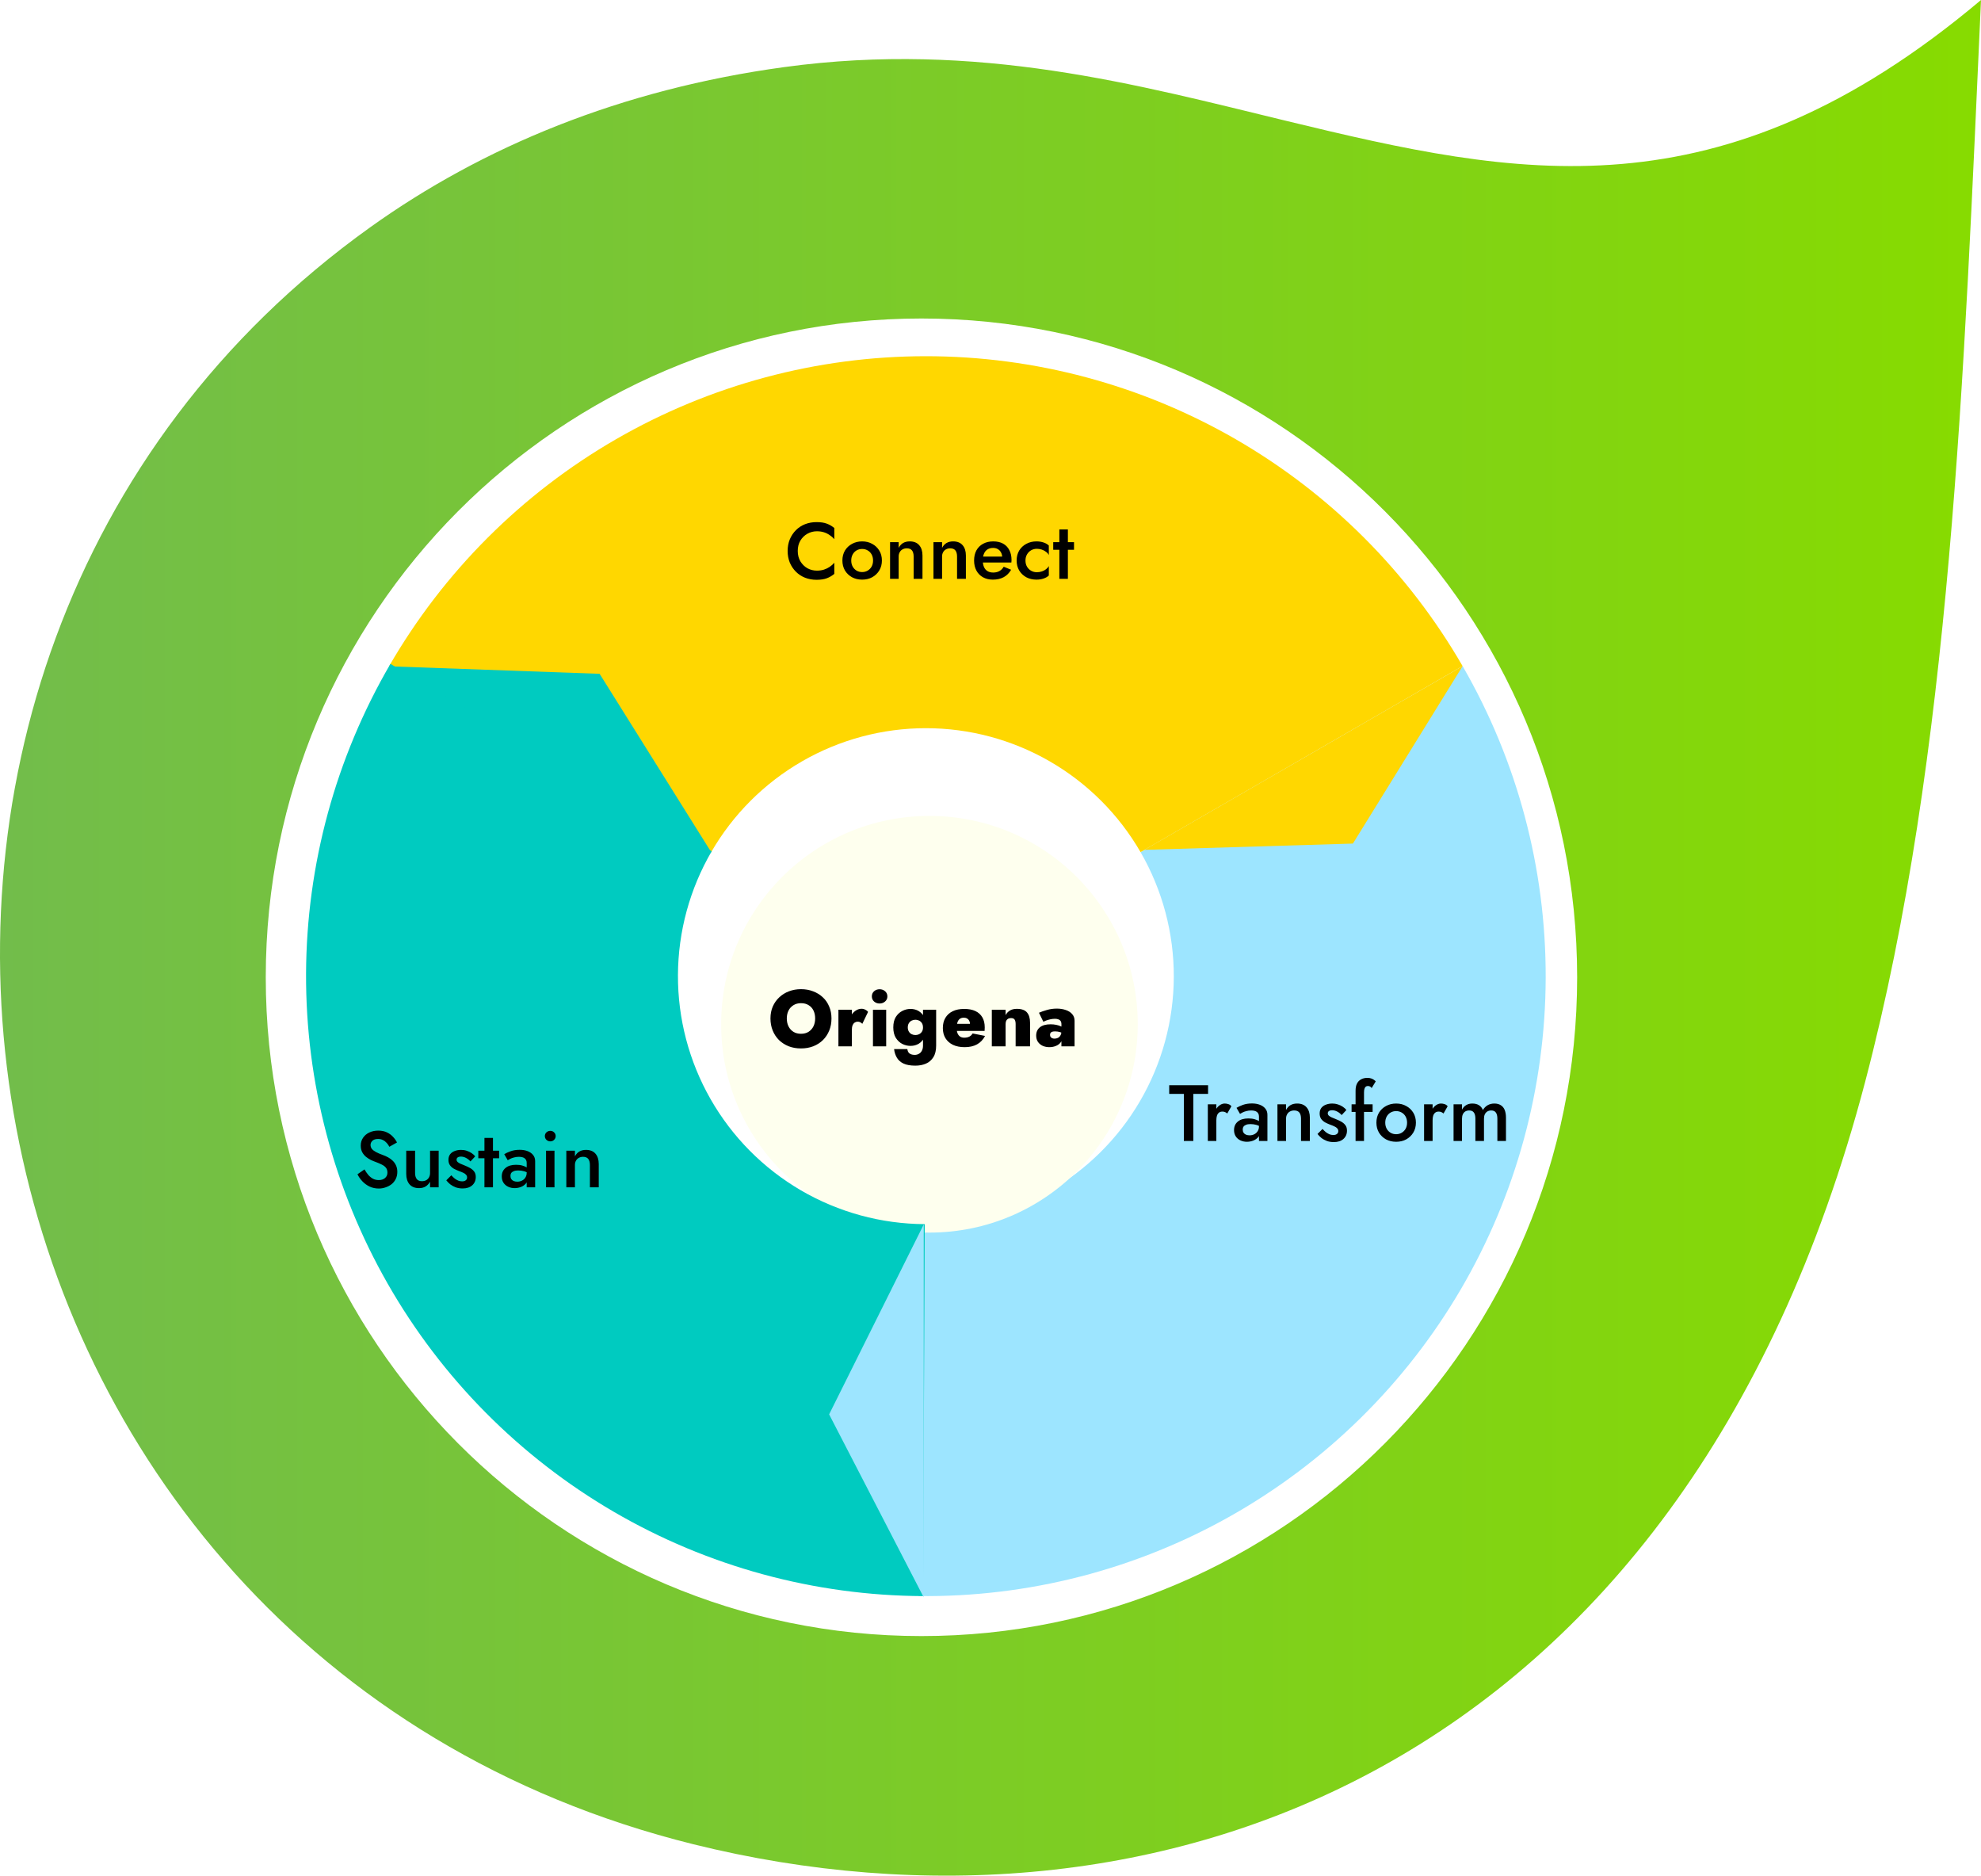 <svg width="356" height="337" viewBox="0 0 356 337" fill="none" xmlns="http://www.w3.org/2000/svg">
<path d="M262.85 119.693C272.682 136.724 277.831 156.055 277.772 175.72C277.713 195.386 272.449 214.685 262.514 231.657C252.579 248.628 238.328 262.667 221.21 272.347C204.091 282.026 184.715 287 165.051 286.765L165.852 219.938C173.718 220.032 181.468 218.042 188.316 214.17C195.163 210.299 200.863 204.683 204.837 197.894C208.811 191.106 210.917 183.386 210.94 175.52C210.964 167.654 208.905 159.921 204.972 153.109L262.85 119.693Z" fill="#9DE5FF"/>
<g filter="url(#filter0_d_424_842)">
<g filter="url(#filter1_d_424_842)">
<circle cx="166.432" cy="175.432" r="37.432" fill="#FEFFEE"/>
</g>
<path d="M141.393 174.99C141.393 175.524 141.498 176.001 141.708 176.421C141.917 176.832 142.213 177.156 142.595 177.395C142.977 177.624 143.425 177.738 143.941 177.738C144.465 177.738 144.914 177.624 145.286 177.395C145.668 177.156 145.964 176.832 146.174 176.421C146.384 176.001 146.489 175.524 146.489 174.99C146.489 174.446 146.388 173.969 146.188 173.558C145.988 173.148 145.697 172.828 145.315 172.599C144.943 172.361 144.485 172.241 143.941 172.241C143.425 172.241 142.977 172.361 142.595 172.599C142.213 172.828 141.917 173.148 141.708 173.558C141.498 173.969 141.393 174.446 141.393 174.99ZM138.458 174.99C138.458 174.198 138.596 173.482 138.873 172.843C139.159 172.194 139.551 171.64 140.047 171.182C140.543 170.715 141.121 170.357 141.779 170.109C142.447 169.851 143.168 169.722 143.941 169.722C144.733 169.722 145.458 169.851 146.116 170.109C146.784 170.357 147.367 170.715 147.863 171.182C148.359 171.64 148.741 172.194 149.008 172.843C149.285 173.482 149.423 174.198 149.423 174.99C149.423 175.772 149.29 176.493 149.022 177.151C148.755 177.81 148.378 178.382 147.891 178.869C147.405 179.346 146.823 179.718 146.145 179.986C145.477 180.243 144.742 180.372 143.941 180.372C143.139 180.372 142.404 180.243 141.736 179.986C141.068 179.718 140.486 179.346 139.99 178.869C139.503 178.382 139.126 177.81 138.859 177.151C138.592 176.493 138.458 175.772 138.458 174.99ZM153.089 173.415V180H150.67V173.415H153.089ZM154.964 175.949C154.859 175.834 154.74 175.744 154.606 175.677C154.482 175.601 154.325 175.562 154.134 175.562C153.943 175.562 153.766 175.615 153.604 175.72C153.442 175.825 153.313 175.982 153.218 176.192C153.132 176.402 153.089 176.665 153.089 176.98L152.573 175.992C152.573 175.467 152.678 174.999 152.888 174.589C153.098 174.179 153.375 173.854 153.719 173.616C154.072 173.368 154.439 173.243 154.821 173.243C155.059 173.243 155.289 173.301 155.508 173.415C155.727 173.52 155.89 173.654 155.995 173.816L154.964 175.949ZM156.677 171.025C156.677 170.643 156.81 170.333 157.077 170.094C157.354 169.856 157.683 169.736 158.065 169.736C158.456 169.736 158.786 169.856 159.053 170.094C159.33 170.333 159.468 170.643 159.468 171.025C159.468 171.397 159.33 171.702 159.053 171.941C158.786 172.179 158.456 172.299 158.065 172.299C157.683 172.299 157.354 172.179 157.077 171.941C156.81 171.702 156.677 171.397 156.677 171.025ZM156.877 173.415H159.253V180H156.877V173.415ZM160.674 180.487H163.05C163.088 180.744 163.165 180.95 163.279 181.102C163.394 181.255 163.547 181.365 163.737 181.431C163.928 181.498 164.138 181.532 164.367 181.532C164.663 181.532 164.921 181.465 165.14 181.331C165.369 181.207 165.546 181.021 165.67 180.773C165.803 180.525 165.87 180.219 165.87 179.857V173.415H168.232V179.857C168.232 180.725 168.065 181.422 167.731 181.947C167.397 182.481 166.949 182.868 166.386 183.106C165.832 183.345 165.202 183.464 164.496 183.464C163.618 183.464 162.912 183.34 162.377 183.092C161.843 182.844 161.442 182.491 161.175 182.033C160.908 181.584 160.741 181.069 160.674 180.487ZM160.531 176.593C160.531 175.839 160.679 175.219 160.975 174.732C161.28 174.245 161.667 173.883 162.134 173.644C162.611 173.396 163.108 173.272 163.623 173.272C164.176 173.272 164.668 173.401 165.097 173.659C165.527 173.916 165.866 174.293 166.114 174.789C166.371 175.276 166.5 175.877 166.5 176.593C166.5 177.299 166.371 177.901 166.114 178.397C165.866 178.893 165.527 179.27 165.097 179.528C164.668 179.785 164.176 179.914 163.623 179.914C163.108 179.914 162.611 179.795 162.134 179.556C161.667 179.308 161.28 178.941 160.975 178.454C160.679 177.958 160.531 177.337 160.531 176.593ZM163.136 176.593C163.136 176.879 163.198 177.128 163.322 177.337C163.446 177.547 163.613 177.705 163.823 177.81C164.033 177.915 164.262 177.967 164.51 177.967C164.73 177.967 164.945 177.92 165.155 177.824C165.364 177.719 165.536 177.567 165.67 177.366C165.803 177.166 165.87 176.908 165.87 176.593C165.87 176.355 165.832 176.149 165.756 175.978C165.679 175.806 165.574 175.663 165.441 175.548C165.307 175.434 165.159 175.352 164.997 175.305C164.835 175.248 164.673 175.219 164.51 175.219C164.262 175.219 164.033 175.271 163.823 175.376C163.613 175.481 163.446 175.639 163.322 175.849C163.198 176.049 163.136 176.297 163.136 176.593ZM173.358 180.143C172.547 180.143 171.845 180.005 171.254 179.728C170.671 179.442 170.223 179.046 169.908 178.54C169.593 178.025 169.436 177.414 169.436 176.708C169.436 175.992 169.588 175.381 169.894 174.875C170.199 174.36 170.638 173.964 171.211 173.687C171.783 173.41 172.47 173.272 173.272 173.272C174.074 173.272 174.746 173.401 175.29 173.659C175.834 173.916 176.249 174.293 176.536 174.789C176.822 175.276 176.965 175.877 176.965 176.593C176.965 176.708 176.96 176.822 176.951 176.937C176.951 177.042 176.946 177.137 176.937 177.223H170.796V175.949H174.675L174.145 176.607C174.193 176.531 174.236 176.445 174.274 176.35C174.312 176.254 174.331 176.173 174.331 176.106C174.331 175.839 174.284 175.615 174.188 175.434C174.102 175.243 173.973 175.1 173.802 175.004C173.639 174.899 173.444 174.847 173.215 174.847C172.928 174.847 172.69 174.914 172.499 175.047C172.308 175.181 172.165 175.386 172.07 175.663C171.974 175.93 171.926 176.273 171.926 176.693C171.917 177.065 171.965 177.38 172.07 177.638C172.175 177.896 172.327 178.096 172.528 178.239C172.728 178.373 172.976 178.44 173.272 178.44C173.635 178.44 173.94 178.378 174.188 178.254C174.446 178.12 174.646 177.929 174.789 177.681L177.022 178.125C176.669 178.802 176.187 179.308 175.577 179.642C174.975 179.976 174.236 180.143 173.358 180.143ZM182.517 175.992C182.517 175.648 182.459 175.386 182.345 175.205C182.23 175.014 182.011 174.918 181.686 174.918C181.496 174.918 181.324 174.956 181.171 175.033C181.028 175.109 180.913 175.228 180.828 175.391C180.751 175.553 180.713 175.753 180.713 175.992V180H178.237V173.415H180.713V174.389C180.894 174.045 181.147 173.773 181.472 173.573C181.806 173.363 182.226 173.258 182.731 173.258C183.59 173.258 184.201 173.477 184.564 173.916C184.926 174.346 185.108 174.952 185.108 175.734V180H182.517V175.992ZM188.698 177.939C188.698 178.082 188.732 178.206 188.799 178.311C188.875 178.406 188.975 178.483 189.099 178.54C189.223 178.588 189.357 178.611 189.5 178.611C189.71 178.611 189.91 178.569 190.101 178.483C190.292 178.387 190.445 178.244 190.559 178.053C190.683 177.853 190.745 177.605 190.745 177.309L190.974 178.168C190.974 178.588 190.865 178.945 190.645 179.241C190.435 179.537 190.144 179.761 189.772 179.914C189.409 180.067 189.009 180.143 188.57 180.143C188.15 180.143 187.758 180.067 187.396 179.914C187.043 179.752 186.756 179.518 186.537 179.213C186.317 178.898 186.208 178.516 186.208 178.068C186.208 177.438 186.427 176.941 186.866 176.579C187.315 176.216 187.959 176.035 188.799 176.035C189.161 176.035 189.5 176.068 189.815 176.135C190.139 176.202 190.421 176.292 190.66 176.407C190.908 176.512 191.094 176.631 191.218 176.765V177.81C191.027 177.648 190.788 177.524 190.502 177.438C190.216 177.352 189.915 177.309 189.6 177.309C189.381 177.309 189.204 177.333 189.071 177.38C188.937 177.428 188.842 177.5 188.784 177.595C188.727 177.681 188.698 177.796 188.698 177.939ZM187.496 175.577L186.709 173.959C187.129 173.778 187.611 173.611 188.154 173.458C188.708 173.296 189.295 173.215 189.915 173.215C190.516 173.215 191.056 173.301 191.533 173.472C192.019 173.635 192.401 173.878 192.678 174.203C192.964 174.527 193.107 174.923 193.107 175.391V180H190.745V175.978C190.745 175.834 190.722 175.706 190.674 175.591C190.636 175.477 190.569 175.381 190.473 175.305C190.378 175.219 190.254 175.157 190.101 175.119C189.949 175.071 189.772 175.047 189.572 175.047C189.295 175.047 189.009 175.081 188.713 175.147C188.426 175.214 188.174 175.29 187.954 175.376C187.735 175.462 187.582 175.529 187.496 175.577Z" fill="black"/>
</g>
<path d="M69.923 119.693C79.698 102.762 93.757 88.702 110.688 78.926C127.619 69.15 146.824 64.002 166.374 64C185.925 63.998 205.131 69.142 222.064 78.914C238.997 88.687 253.059 102.744 262.838 119.673L204.967 153.101C201.055 146.329 195.43 140.706 188.657 136.797C181.884 132.888 174.202 130.831 166.381 130.832C158.561 130.833 150.879 132.892 144.107 136.802C137.335 140.713 131.711 146.337 127.801 153.109L69.923 119.693Z" fill="#FFD700"/>
<path d="M143.362 98.99C143.362 99.696 143.519 100.316 143.834 100.851C144.159 101.385 144.579 101.8 145.094 102.096C145.619 102.382 146.187 102.526 146.797 102.526C147.275 102.526 147.704 102.464 148.086 102.339C148.468 102.215 148.811 102.048 149.116 101.838C149.431 101.619 149.703 101.376 149.932 101.108V103.112C149.512 103.456 149.059 103.718 148.572 103.9C148.086 104.081 147.475 104.172 146.74 104.172C146.005 104.172 145.318 104.048 144.679 103.8C144.049 103.551 143.5 103.194 143.033 102.726C142.565 102.258 142.198 101.71 141.93 101.08C141.673 100.44 141.544 99.744 141.544 98.99C141.544 98.236 141.673 97.544 141.93 96.914C142.198 96.275 142.565 95.721 143.033 95.254C143.5 94.786 144.049 94.428 144.679 94.18C145.318 93.932 146.005 93.808 146.74 93.808C147.475 93.808 148.086 93.899 148.572 94.08C149.059 94.261 149.512 94.524 149.932 94.867V96.871C149.703 96.604 149.431 96.365 149.116 96.156C148.811 95.936 148.468 95.764 148.086 95.64C147.704 95.516 147.275 95.454 146.797 95.454C146.187 95.454 145.619 95.602 145.094 95.898C144.579 96.184 144.159 96.594 143.834 97.129C143.519 97.654 143.362 98.274 143.362 98.99ZM151.384 100.708C151.384 100.03 151.537 99.434 151.842 98.918C152.157 98.403 152.582 98.002 153.116 97.716C153.65 97.42 154.256 97.272 154.934 97.272C155.612 97.272 156.213 97.42 156.738 97.716C157.272 98.002 157.697 98.403 158.012 98.918C158.327 99.434 158.484 100.03 158.484 100.708C158.484 101.376 158.327 101.972 158.012 102.497C157.697 103.012 157.272 103.418 156.738 103.714C156.213 104 155.612 104.143 154.934 104.143C154.256 104.143 153.65 104 153.116 103.714C152.582 103.418 152.157 103.012 151.842 102.497C151.537 101.972 151.384 101.376 151.384 100.708ZM152.973 100.708C152.973 101.118 153.059 101.481 153.231 101.796C153.402 102.101 153.636 102.344 153.932 102.526C154.228 102.697 154.562 102.783 154.934 102.783C155.297 102.783 155.626 102.697 155.922 102.526C156.227 102.344 156.466 102.101 156.637 101.796C156.809 101.481 156.895 101.118 156.895 100.708C156.895 100.297 156.809 99.935 156.637 99.62C156.466 99.305 156.227 99.061 155.922 98.89C155.626 98.718 155.297 98.632 154.934 98.632C154.562 98.632 154.228 98.718 153.932 98.89C153.636 99.061 153.402 99.305 153.231 99.62C153.059 99.935 152.973 100.297 152.973 100.708ZM164.188 99.992C164.188 99.505 164.088 99.138 163.888 98.89C163.687 98.641 163.377 98.517 162.957 98.517C162.671 98.517 162.418 98.579 162.198 98.704C161.979 98.818 161.807 98.99 161.683 99.219C161.559 99.438 161.497 99.696 161.497 99.992V104H159.951V97.415H161.497V98.432C161.707 98.04 161.974 97.749 162.299 97.558C162.633 97.368 163.029 97.272 163.487 97.272C164.231 97.272 164.799 97.501 165.19 97.959C165.581 98.408 165.777 99.028 165.777 99.82V104H164.188V99.992ZM171.989 99.992C171.989 99.505 171.888 99.138 171.688 98.89C171.488 98.641 171.177 98.517 170.757 98.517C170.471 98.517 170.218 98.579 169.999 98.704C169.779 98.818 169.608 98.99 169.483 99.219C169.359 99.438 169.297 99.696 169.297 99.992V104H167.751V97.415H169.297V98.432C169.507 98.04 169.775 97.749 170.099 97.558C170.433 97.368 170.829 97.272 171.287 97.272C172.031 97.272 172.599 97.501 172.991 97.959C173.382 98.408 173.577 99.028 173.577 99.82V104H171.989V99.992ZM178.415 104.143C177.747 104.143 177.155 104 176.64 103.714C176.134 103.427 175.743 103.027 175.466 102.511C175.189 101.996 175.051 101.395 175.051 100.708C175.051 100.011 175.189 99.405 175.466 98.89C175.752 98.374 176.153 97.978 176.668 97.701C177.184 97.415 177.79 97.272 178.486 97.272C179.183 97.272 179.775 97.406 180.261 97.673C180.748 97.94 181.12 98.327 181.378 98.832C181.645 99.329 181.779 99.93 181.779 100.636C181.779 100.712 181.774 100.794 181.764 100.879C181.764 100.965 181.76 101.027 181.75 101.065H175.967V100.006H180.433L179.961 100.665C179.989 100.607 180.018 100.531 180.047 100.436C180.085 100.331 180.104 100.245 180.104 100.178C180.104 99.825 180.032 99.519 179.889 99.262C179.756 99.004 179.565 98.804 179.317 98.661C179.078 98.517 178.796 98.446 178.472 98.446C178.081 98.446 177.747 98.532 177.47 98.704C177.193 98.875 176.983 99.124 176.84 99.448C176.697 99.772 176.621 100.173 176.611 100.65C176.611 101.128 176.683 101.533 176.826 101.867C176.969 102.192 177.179 102.44 177.456 102.611C177.742 102.783 178.085 102.869 178.486 102.869C178.906 102.869 179.274 102.783 179.589 102.611C179.903 102.44 180.166 102.177 180.376 101.824L181.707 102.368C181.364 102.96 180.92 103.404 180.376 103.699C179.832 103.995 179.178 104.143 178.415 104.143ZM184.285 100.708C184.285 101.128 184.376 101.495 184.557 101.81C184.738 102.115 184.982 102.359 185.287 102.54C185.602 102.721 185.95 102.812 186.332 102.812C186.647 102.812 186.948 102.764 187.234 102.669C187.52 102.573 187.773 102.44 187.992 102.268C188.212 102.096 188.374 101.905 188.479 101.695V103.399C188.25 103.628 187.94 103.809 187.549 103.943C187.157 104.076 186.728 104.143 186.26 104.143C185.583 104.143 184.972 104 184.428 103.714C183.894 103.418 183.469 103.012 183.154 102.497C182.849 101.972 182.696 101.376 182.696 100.708C182.696 100.03 182.849 99.434 183.154 98.918C183.469 98.403 183.894 98.002 184.428 97.716C184.972 97.42 185.583 97.272 186.26 97.272C186.728 97.272 187.157 97.339 187.549 97.472C187.94 97.606 188.25 97.787 188.479 98.016V99.72C188.374 99.5 188.207 99.309 187.978 99.147C187.759 98.975 187.506 98.842 187.219 98.746C186.933 98.651 186.637 98.603 186.332 98.603C185.95 98.603 185.602 98.694 185.287 98.875C184.982 99.057 184.738 99.305 184.557 99.62C184.376 99.935 184.285 100.297 184.285 100.708ZM189.272 97.415H193.008V98.775H189.272V97.415ZM190.374 95.125H191.906V104H190.374V95.125Z" fill="black"/>
<path d="M262.843 119.681L243.129 151.564L205.66 152.695L262.843 119.681Z" fill="#FFD700"/>
<path d="M127.847 153.165L107.755 121.064L69.909 119.715L127.847 153.165Z" fill="#00CBC0"/>
<path fill-rule="evenodd" clip-rule="evenodd" d="M356 0C352.957 66.766 350.624 135.635 335.171 194.407C302.265 319.551 206.533 351.684 124.615 331.36C-12.83 297.255 -43.043 119.273 66.507 40.851C86.81 26.318 111.671 16.05 140.928 12.056C175.738 7.299 204.562 15.284 231.314 21.755C272.519 31.723 309.014 39.572 356 0ZM165.592 57.225C230.669 57.225 283.425 110.217 283.425 175.589C283.425 240.96 230.669 293.953 165.592 293.953C100.515 293.953 47.759 240.962 47.759 175.589C47.759 110.217 100.515 57.225 165.592 57.225Z" fill="url(#paint0_linear_424_842)"/>
<path d="M210.115 196.54V194.98H217.1V196.54H214.452V205H212.748V196.54H210.115ZM218.586 198.415V205H217.055V198.415H218.586ZM220.547 200.061C220.404 199.947 220.271 199.861 220.147 199.804C220.023 199.747 219.865 199.718 219.674 199.718C219.417 199.718 219.207 199.785 219.044 199.918C218.882 200.052 218.763 200.238 218.687 200.477C218.62 200.706 218.586 200.978 218.586 201.292L218.071 200.992C218.071 200.467 218.166 200.004 218.357 199.603C218.558 199.193 218.811 198.869 219.116 198.63C219.431 198.391 219.755 198.272 220.089 198.272C220.328 198.272 220.552 198.31 220.762 198.387C220.972 198.453 221.149 198.577 221.292 198.759L220.547 200.061ZM223.326 202.953C223.326 203.172 223.379 203.363 223.484 203.526C223.589 203.678 223.732 203.793 223.913 203.869C224.104 203.945 224.319 203.984 224.557 203.984C224.863 203.984 225.139 203.922 225.388 203.798C225.645 203.674 225.85 203.492 226.003 203.254C226.165 203.005 226.246 202.719 226.246 202.395L226.475 203.254C226.475 203.674 226.351 204.027 226.103 204.313C225.865 204.59 225.559 204.8 225.187 204.943C224.824 205.076 224.452 205.143 224.071 205.143C223.66 205.143 223.278 205.062 222.925 204.9C222.572 204.738 222.291 204.499 222.081 204.184C221.871 203.869 221.766 203.487 221.766 203.039C221.766 202.399 221.99 201.894 222.439 201.522C222.887 201.14 223.522 200.949 224.343 200.949C224.782 200.949 225.158 200.997 225.473 201.092C225.798 201.188 226.065 201.302 226.275 201.436C226.485 201.56 226.633 201.674 226.719 201.779V202.567C226.423 202.357 226.108 202.204 225.774 202.108C225.44 202.013 225.087 201.965 224.715 201.965C224.39 201.965 224.128 202.008 223.927 202.094C223.727 202.17 223.574 202.28 223.469 202.423C223.374 202.567 223.326 202.743 223.326 202.953ZM222.84 200.133L222.21 199.045C222.505 198.864 222.887 198.687 223.355 198.515C223.832 198.344 224.376 198.258 224.987 198.258C225.531 198.258 226.008 198.339 226.418 198.501C226.838 198.663 227.167 198.897 227.406 199.203C227.644 199.498 227.764 199.866 227.764 200.305V205H226.246V200.605C226.246 200.395 226.208 200.224 226.132 200.09C226.065 199.956 225.97 199.847 225.846 199.761C225.722 199.675 225.574 199.613 225.402 199.575C225.23 199.537 225.044 199.517 224.844 199.517C224.538 199.517 224.247 199.556 223.97 199.632C223.703 199.699 223.469 199.785 223.269 199.89C223.078 199.985 222.935 200.066 222.84 200.133ZM233.803 200.992C233.803 200.505 233.703 200.138 233.503 199.89C233.302 199.642 232.992 199.517 232.572 199.517C232.286 199.517 232.033 199.579 231.813 199.704C231.594 199.818 231.422 199.99 231.298 200.219C231.174 200.438 231.112 200.696 231.112 200.992V205H229.566V198.415H231.112V199.432C231.322 199.04 231.589 198.749 231.914 198.558C232.248 198.368 232.644 198.272 233.102 198.272C233.846 198.272 234.414 198.501 234.805 198.959C235.197 199.408 235.392 200.028 235.392 200.82V205H233.803V200.992ZM237.667 202.838C237.877 203.068 238.087 203.268 238.297 203.44C238.516 203.602 238.736 203.726 238.955 203.812C239.175 203.888 239.394 203.926 239.614 203.926C239.891 203.926 240.105 203.864 240.258 203.74C240.42 203.616 240.501 203.444 240.501 203.225C240.501 203.034 240.439 202.872 240.315 202.738C240.191 202.595 240.019 202.476 239.8 202.38C239.58 202.275 239.323 202.17 239.027 202.065C238.731 201.951 238.435 201.817 238.139 201.665C237.853 201.502 237.615 201.292 237.424 201.035C237.242 200.777 237.152 200.453 237.152 200.061C237.152 199.661 237.252 199.327 237.452 199.059C237.662 198.792 237.939 198.597 238.283 198.472C238.636 198.339 239.013 198.272 239.413 198.272C239.776 198.272 240.115 198.325 240.43 198.43C240.754 198.535 241.045 198.673 241.303 198.845C241.561 199.016 241.78 199.212 241.961 199.432L241.103 200.348C240.883 200.09 240.621 199.88 240.315 199.718C240.01 199.556 239.695 199.475 239.371 199.475C239.151 199.475 238.97 199.522 238.827 199.618C238.683 199.713 238.612 199.851 238.612 200.033C238.612 200.185 238.674 200.324 238.798 200.448C238.932 200.562 239.103 200.667 239.313 200.763C239.533 200.858 239.776 200.958 240.043 201.063C240.406 201.207 240.74 201.364 241.045 201.536C241.351 201.708 241.594 201.918 241.775 202.166C241.966 202.414 242.062 202.738 242.062 203.139C242.062 203.759 241.847 204.26 241.418 204.642C240.998 205.014 240.425 205.2 239.7 205.2C239.251 205.2 238.836 205.134 238.454 205C238.082 204.857 237.753 204.676 237.467 204.456C237.19 204.227 236.956 203.988 236.765 203.74L237.667 202.838ZM242.889 198.415H246.669V199.775H242.889V198.415ZM246.497 195.495C246.401 195.342 246.292 195.242 246.168 195.194C246.053 195.147 245.934 195.123 245.81 195.123C245.667 195.123 245.542 195.161 245.438 195.237C245.342 195.314 245.266 195.438 245.208 195.61C245.151 195.781 245.123 196.006 245.123 196.282V205H243.605V195.982C243.605 195.466 243.686 195.042 243.849 194.708C244.02 194.364 244.264 194.107 244.579 193.935C244.894 193.753 245.28 193.663 245.738 193.663C245.996 193.663 246.22 193.696 246.411 193.763C246.602 193.83 246.764 193.911 246.898 194.006C247.041 194.102 247.15 194.197 247.227 194.293L246.497 195.495ZM247.35 201.708C247.35 201.03 247.503 200.434 247.808 199.918C248.123 199.403 248.548 199.002 249.082 198.716C249.616 198.42 250.222 198.272 250.9 198.272C251.577 198.272 252.179 198.42 252.704 198.716C253.238 199.002 253.663 199.403 253.978 199.918C254.292 200.434 254.45 201.03 254.45 201.708C254.45 202.376 254.292 202.972 253.978 203.497C253.663 204.012 253.238 204.418 252.704 204.714C252.179 205 251.577 205.143 250.9 205.143C250.222 205.143 249.616 205 249.082 204.714C248.548 204.418 248.123 204.012 247.808 203.497C247.503 202.972 247.35 202.376 247.35 201.708ZM248.939 201.708C248.939 202.118 249.025 202.481 249.196 202.796C249.368 203.101 249.602 203.344 249.898 203.526C250.194 203.697 250.528 203.783 250.9 203.783C251.263 203.783 251.592 203.697 251.888 203.526C252.193 203.344 252.432 203.101 252.603 202.796C252.775 202.481 252.861 202.118 252.861 201.708C252.861 201.297 252.775 200.935 252.603 200.62C252.432 200.305 252.193 200.061 251.888 199.89C251.592 199.718 251.263 199.632 250.9 199.632C250.528 199.632 250.194 199.718 249.898 199.89C249.602 200.061 249.368 200.305 249.196 200.62C249.025 200.935 248.939 201.297 248.939 201.708ZM257.449 198.415V205H255.917V198.415H257.449ZM259.41 200.061C259.267 199.947 259.133 199.861 259.009 199.804C258.885 199.747 258.727 199.718 258.536 199.718C258.279 199.718 258.069 199.785 257.907 199.918C257.744 200.052 257.625 200.238 257.549 200.477C257.482 200.706 257.449 200.978 257.449 201.292L256.933 200.992C256.933 200.467 257.029 200.004 257.22 199.603C257.42 199.193 257.673 198.869 257.978 198.63C258.293 198.391 258.618 198.272 258.952 198.272C259.19 198.272 259.414 198.31 259.624 198.387C259.834 198.453 260.011 198.577 260.154 198.759L259.41 200.061ZM270.634 200.82V205H269.088V200.992C269.088 200.496 268.997 200.128 268.816 199.89C268.644 199.642 268.368 199.517 267.986 199.517C267.728 199.517 267.499 199.575 267.299 199.689C267.108 199.804 266.955 199.971 266.841 200.19C266.736 200.41 266.683 200.677 266.683 200.992V205H265.137V200.992C265.137 200.496 265.047 200.128 264.865 199.89C264.693 199.642 264.417 199.517 264.035 199.517C263.768 199.517 263.534 199.575 263.334 199.689C263.143 199.804 262.995 199.971 262.89 200.19C262.785 200.41 262.732 200.677 262.732 200.992V205H261.215V198.415H262.732V199.374C262.923 199.012 263.171 198.74 263.477 198.558C263.792 198.368 264.159 198.272 264.579 198.272C265.066 198.272 265.466 198.372 265.781 198.573C266.106 198.773 266.34 199.064 266.483 199.446C266.712 199.064 266.998 198.773 267.342 198.573C267.695 198.372 268.096 198.272 268.544 198.272C269.012 198.272 269.398 198.372 269.704 198.573C270.019 198.764 270.252 199.05 270.405 199.432C270.558 199.813 270.634 200.276 270.634 200.82Z" fill="black"/>
<path d="M165.884 286.771C146.334 286.683 127.152 281.451 110.264 271.601C93.377 261.75 79.379 247.629 69.679 230.655C59.978 213.681 54.916 194.452 55.001 174.902C55.086 155.352 60.315 136.169 70.163 119.28L127.897 152.944C123.958 159.699 121.866 167.373 121.832 175.193C121.798 183.013 123.823 190.704 127.703 197.494C131.583 204.283 137.182 209.932 143.937 213.872C150.692 217.812 158.365 219.905 166.185 219.94L165.884 286.771Z" fill="#00CBC0"/>
<path d="M166 220L149 254.117L166 287L166 220Z" fill="#9DE5FF"/>
<path d="M65.502 210.107C65.721 210.488 65.955 210.827 66.203 211.123C66.461 211.409 66.742 211.634 67.048 211.796C67.353 211.949 67.697 212.025 68.079 212.025C68.537 212.025 68.909 211.901 69.195 211.653C69.481 211.405 69.624 211.085 69.624 210.694C69.624 210.321 69.534 210.026 69.353 209.806C69.171 209.577 68.918 209.386 68.594 209.234C68.279 209.071 67.912 208.914 67.492 208.761C67.243 208.675 66.967 208.561 66.661 208.418C66.356 208.265 66.065 208.079 65.788 207.859C65.511 207.63 65.282 207.354 65.101 207.029C64.92 206.695 64.829 206.294 64.829 205.827C64.829 205.292 64.967 204.825 65.244 204.424C65.521 204.013 65.893 203.698 66.361 203.479C66.838 203.25 67.377 203.135 67.978 203.135C68.57 203.135 69.085 203.24 69.524 203.45C69.963 203.66 70.331 203.928 70.626 204.252C70.932 204.576 71.171 204.915 71.342 205.268L69.968 206.041C69.844 205.793 69.686 205.564 69.496 205.354C69.305 205.135 69.081 204.963 68.823 204.839C68.575 204.705 68.284 204.638 67.95 204.638C67.482 204.638 67.138 204.748 66.919 204.968C66.7 205.178 66.59 205.426 66.59 205.712C66.59 205.97 66.666 206.204 66.819 206.414C66.981 206.614 67.229 206.805 67.563 206.986C67.897 207.167 68.331 207.354 68.866 207.544C69.162 207.649 69.457 207.783 69.753 207.945C70.059 208.107 70.335 208.313 70.584 208.561C70.832 208.799 71.027 209.081 71.171 209.405C71.323 209.73 71.4 210.111 71.4 210.55C71.4 211.018 71.309 211.438 71.127 211.81C70.946 212.182 70.698 212.497 70.383 212.755C70.068 213.003 69.71 213.194 69.309 213.328C68.918 213.471 68.508 213.542 68.079 213.542C67.487 213.542 66.938 213.428 66.432 213.199C65.936 212.96 65.502 212.645 65.13 212.254C64.757 211.863 64.462 211.438 64.242 210.98L65.502 210.107ZM74.593 210.751C74.593 211.218 74.693 211.581 74.894 211.839C75.094 212.096 75.4 212.225 75.81 212.225C76.106 212.225 76.363 212.168 76.583 212.054C76.802 211.929 76.974 211.758 77.098 211.538C77.222 211.309 77.284 211.047 77.284 210.751V206.743H78.83V213.328H77.284V212.311C77.074 212.693 76.802 212.984 76.468 213.184C76.144 213.375 75.753 213.471 75.294 213.471C74.56 213.471 73.992 213.242 73.591 212.784C73.2 212.325 73.004 211.705 73.004 210.923V206.743H74.593V210.751ZM81.105 211.166C81.315 211.395 81.525 211.595 81.735 211.767C81.954 211.929 82.174 212.054 82.394 212.139C82.613 212.216 82.832 212.254 83.052 212.254C83.329 212.254 83.543 212.192 83.696 212.068C83.858 211.944 83.939 211.772 83.939 211.552C83.939 211.362 83.877 211.199 83.753 211.066C83.629 210.923 83.458 210.803 83.238 210.708C83.019 210.603 82.761 210.498 82.465 210.393C82.169 210.278 81.873 210.145 81.578 209.992C81.291 209.83 81.053 209.62 80.862 209.362C80.68 209.105 80.59 208.78 80.59 208.389C80.59 207.988 80.69 207.654 80.891 207.387C81.1 207.12 81.377 206.924 81.721 206.8C82.074 206.666 82.451 206.6 82.852 206.6C83.214 206.6 83.553 206.652 83.868 206.757C84.192 206.862 84.484 207 84.741 207.172C84.999 207.344 85.218 207.54 85.4 207.759L84.541 208.675C84.321 208.418 84.059 208.208 83.753 208.045C83.448 207.883 83.133 207.802 82.809 207.802C82.589 207.802 82.408 207.85 82.265 207.945C82.121 208.041 82.05 208.179 82.05 208.36C82.05 208.513 82.112 208.651 82.236 208.775C82.37 208.89 82.541 208.995 82.751 209.09C82.971 209.186 83.214 209.286 83.481 209.391C83.844 209.534 84.178 209.692 84.484 209.863C84.789 210.035 85.032 210.245 85.213 210.493C85.404 210.741 85.5 211.066 85.5 211.467C85.5 212.087 85.285 212.588 84.856 212.97C84.436 213.342 83.863 213.528 83.138 213.528C82.689 213.528 82.274 213.461 81.892 213.328C81.52 213.184 81.191 213.003 80.905 212.784C80.628 212.555 80.394 212.316 80.203 212.068L81.105 211.166ZM85.955 206.743H89.692V208.103H85.955V206.743ZM87.058 204.452H88.589V213.328H87.058V204.452ZM91.731 211.281C91.731 211.5 91.784 211.691 91.889 211.853C91.994 212.006 92.137 212.12 92.318 212.197C92.509 212.273 92.724 212.311 92.962 212.311C93.268 212.311 93.544 212.249 93.793 212.125C94.05 212.001 94.255 211.82 94.408 211.581C94.57 211.333 94.651 211.047 94.651 210.722L94.88 211.581C94.88 212.001 94.756 212.354 94.508 212.64C94.27 212.917 93.964 213.127 93.592 213.27C93.229 213.404 92.857 213.471 92.475 213.471C92.065 213.471 91.683 213.39 91.33 213.227C90.977 213.065 90.696 212.826 90.486 212.512C90.276 212.197 90.171 211.815 90.171 211.366C90.171 210.727 90.395 210.221 90.844 209.849C91.292 209.467 91.927 209.276 92.748 209.276C93.186 209.276 93.564 209.324 93.878 209.42C94.203 209.515 94.47 209.63 94.68 209.763C94.89 209.887 95.038 210.002 95.124 210.107V210.894C94.828 210.684 94.513 210.531 94.179 210.436C93.845 210.341 93.492 210.293 93.12 210.293C92.795 210.293 92.533 210.336 92.332 210.422C92.132 210.498 91.979 210.608 91.874 210.751C91.779 210.894 91.731 211.071 91.731 211.281ZM91.245 208.461L90.615 207.373C90.91 207.191 91.292 207.015 91.76 206.843C92.237 206.671 92.781 206.585 93.392 206.585C93.936 206.585 94.413 206.666 94.823 206.829C95.243 206.991 95.572 207.225 95.811 207.53C96.049 207.826 96.169 208.193 96.169 208.632V213.328H94.651V208.933C94.651 208.723 94.613 208.551 94.537 208.418C94.47 208.284 94.375 208.174 94.251 208.088C94.126 208.002 93.979 207.94 93.807 207.902C93.635 207.864 93.449 207.845 93.249 207.845C92.943 207.845 92.652 207.883 92.375 207.96C92.108 208.026 91.874 208.112 91.674 208.217C91.483 208.313 91.34 208.394 91.245 208.461ZM97.914 204.123C97.914 203.856 98.009 203.632 98.2 203.45C98.4 203.269 98.629 203.178 98.887 203.178C99.164 203.178 99.393 203.269 99.574 203.45C99.765 203.632 99.861 203.856 99.861 204.123C99.861 204.381 99.765 204.605 99.574 204.796C99.393 204.977 99.164 205.068 98.887 205.068C98.629 205.068 98.4 204.977 98.2 204.796C98.009 204.605 97.914 204.381 97.914 204.123ZM98.129 206.743H99.646V213.328H98.129V206.743ZM106.011 209.319C106.011 208.833 105.91 208.465 105.71 208.217C105.51 207.969 105.199 207.845 104.779 207.845C104.493 207.845 104.24 207.907 104.021 208.031C103.801 208.146 103.63 208.317 103.505 208.546C103.381 208.766 103.319 209.024 103.319 209.319V213.328H101.773V206.743H103.319V207.759C103.529 207.368 103.797 207.077 104.121 206.886C104.455 206.695 104.851 206.6 105.309 206.6C106.053 206.6 106.621 206.829 107.013 207.287C107.404 207.735 107.599 208.356 107.599 209.148V213.328H106.011V209.319Z" fill="black"/>
<defs>
<filter id="filter0_d_424_842" x="114.6" y="131.6" width="103.664" height="103.664" filterUnits="userSpaceOnUse" color-interpolation-filters="sRGB">
<feFlood flood-opacity="0" result="BackgroundImageFix"/>
<feColorMatrix in="SourceAlpha" type="matrix" values="0 0 0 0 0 0 0 0 0 0 0 0 0 0 0 0 0 0 127 0" result="hardAlpha"/>
<feOffset dy="8"/>
<feGaussianBlur stdDeviation="7.2"/>
<feComposite in2="hardAlpha" operator="out"/>
<feColorMatrix type="matrix" values="0 0 0 0 0 0 0 0 0 0 0 0 0 0 0 0 0 0 0.16 0"/>
<feBlend mode="normal" in2="BackgroundImageFix" result="effect1_dropShadow_424_842"/>
<feBlend mode="normal" in="SourceGraphic" in2="effect1_dropShadow_424_842" result="shape"/>
</filter>
<filter id="filter1_d_424_842" x="117.596" y="126.596" width="98.864" height="98.864" filterUnits="userSpaceOnUse" color-interpolation-filters="sRGB">
<feFlood flood-opacity="0" result="BackgroundImageFix"/>
<feColorMatrix in="SourceAlpha" type="matrix" values="0 0 0 0 0 0 0 0 0 0 0 0 0 0 0 0 0 0 127 0" result="hardAlpha"/>
<feOffset dx="0.596" dy="0.596"/>
<feGaussianBlur stdDeviation="6"/>
<feComposite in2="hardAlpha" operator="out"/>
<feColorMatrix type="matrix" values="0 0 0 0 0.984 0 0 0 0 1 0 0 0 0 0.337 0 0 0 0.24 0"/>
<feBlend mode="normal" in2="BackgroundImageFix" result="effect1_dropShadow_424_842"/>
<feBlend mode="normal" in="SourceGraphic" in2="effect1_dropShadow_424_842" result="shape"/>
</filter>
<linearGradient id="paint0_linear_424_842" x1="-0.002" y1="168.5" x2="356" y2="168.5" gradientUnits="userSpaceOnUse">
<stop stop-color="#72BD4B"/>
<stop offset="1" stop-color="#87DB00"/>
</linearGradient>
</defs>
</svg>
